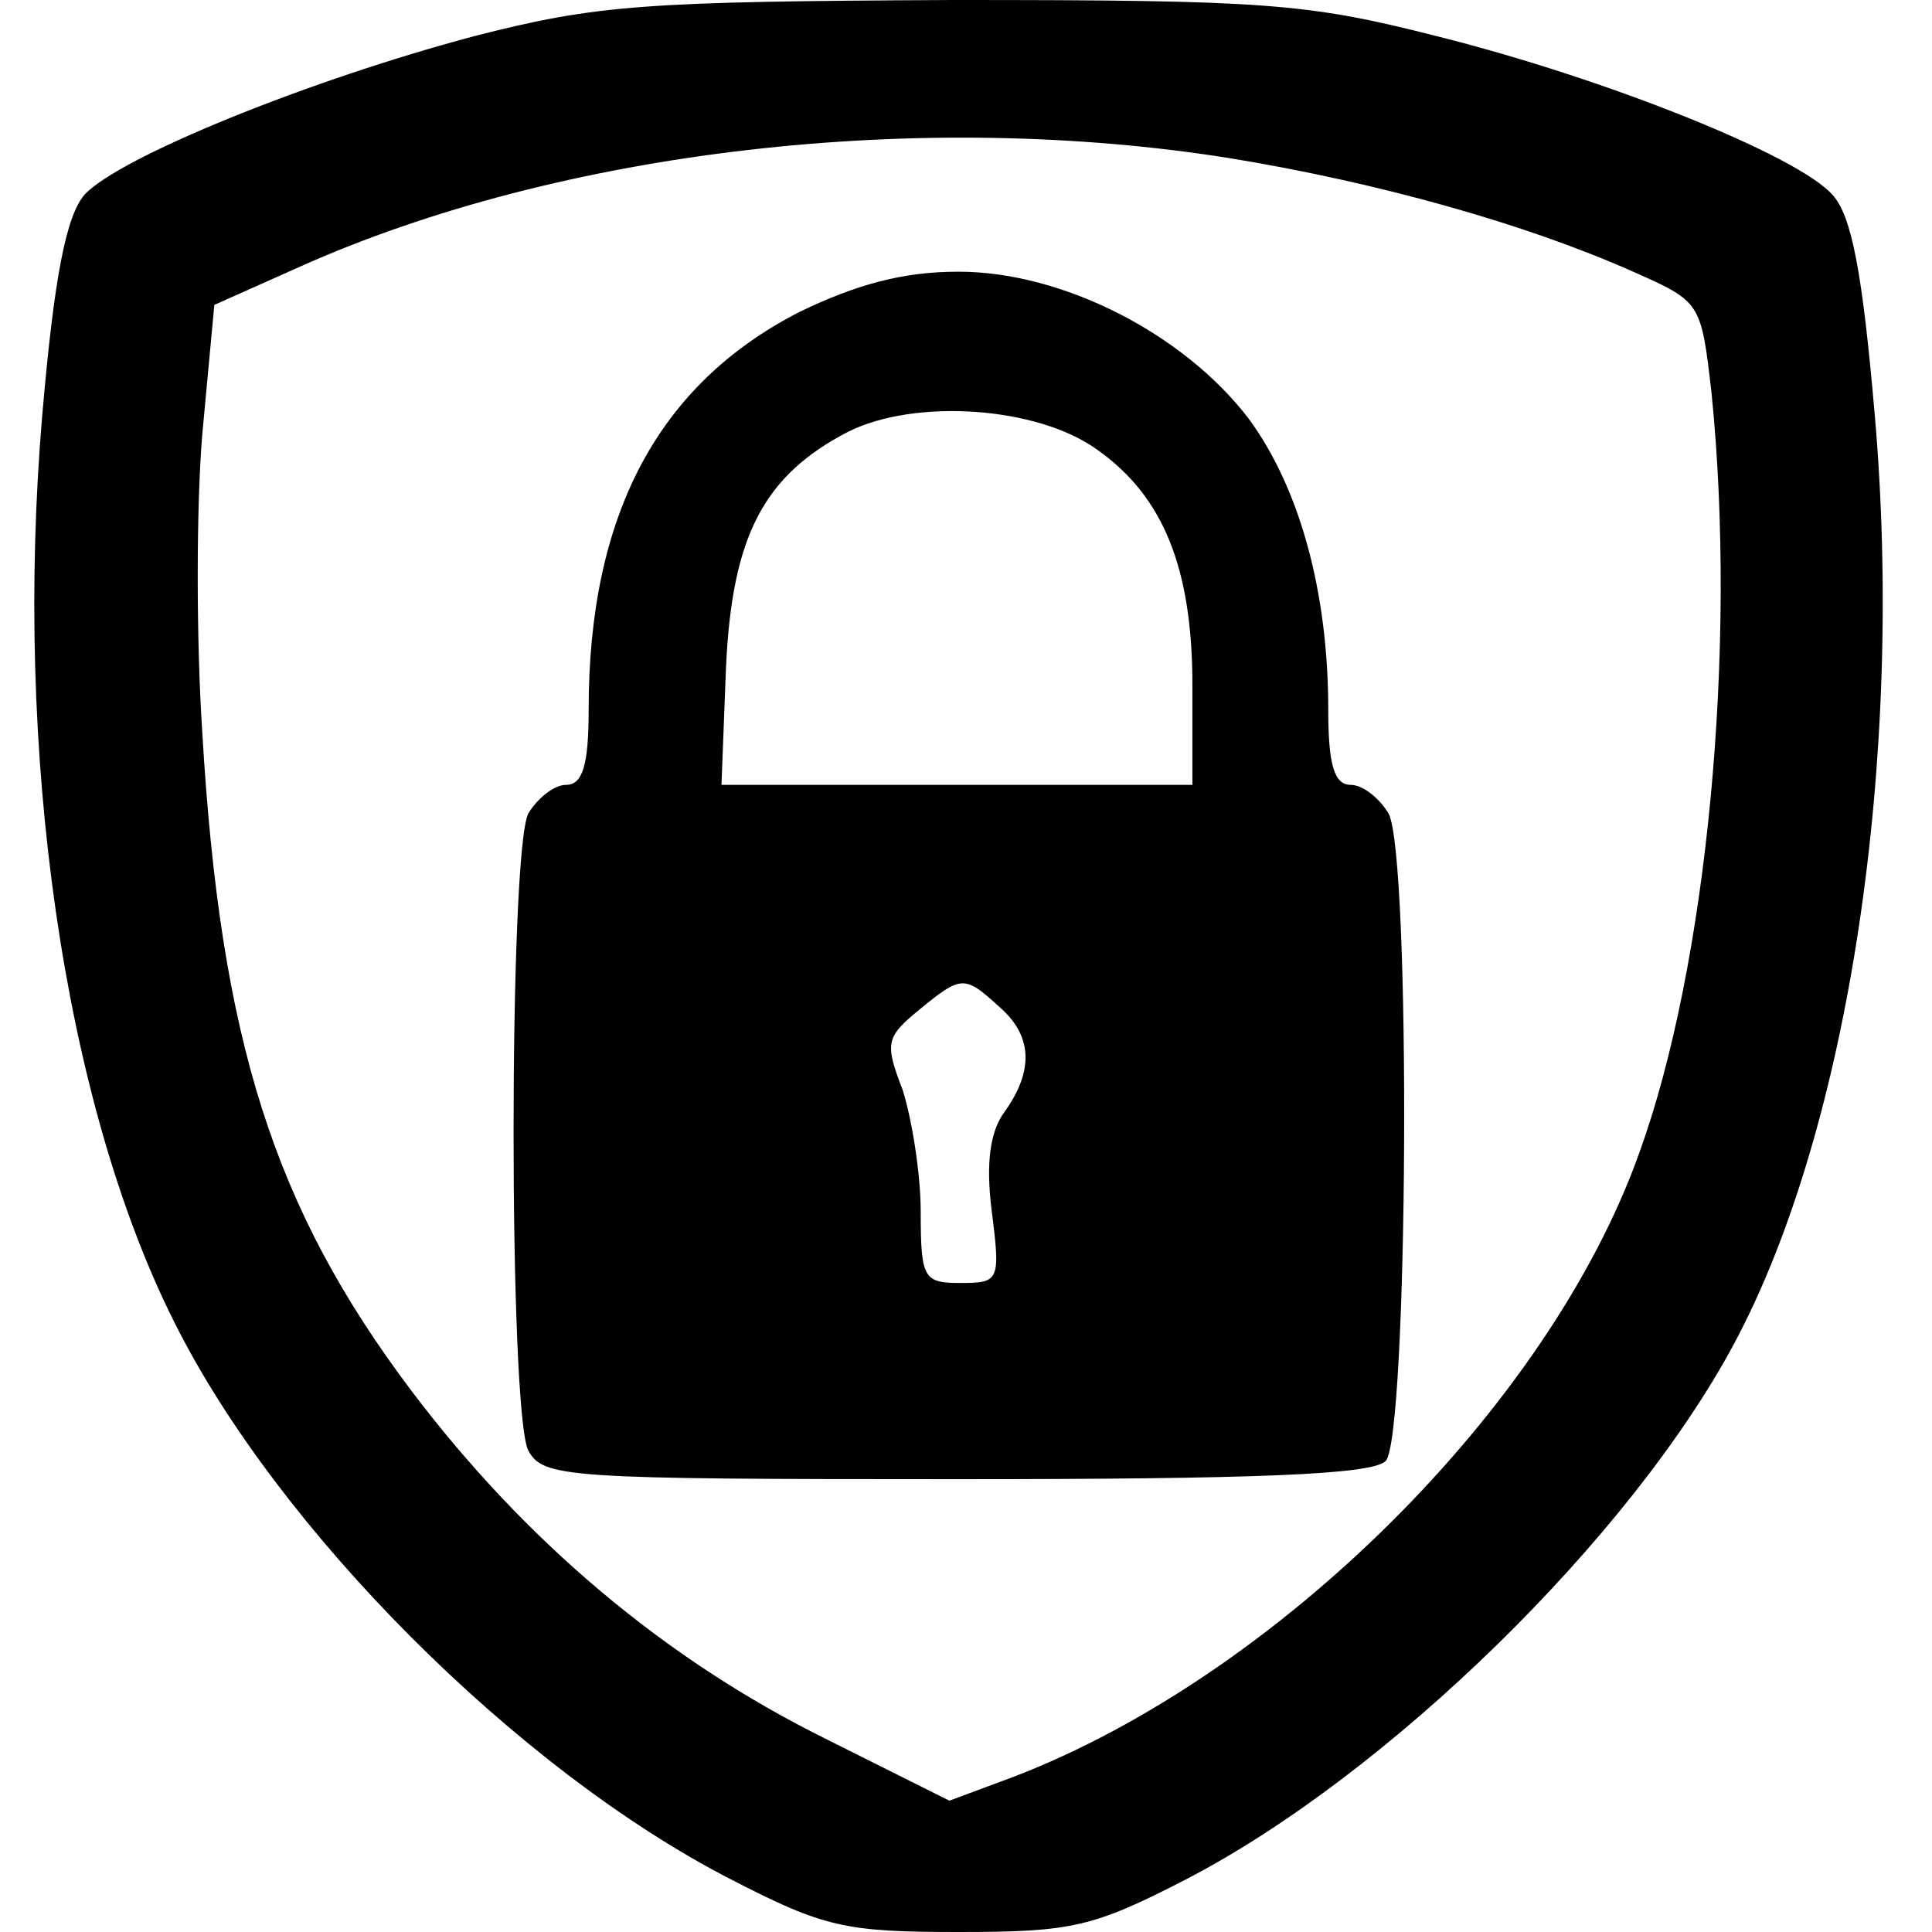<?xml version="1.0" standalone="no"?>
<!DOCTYPE svg PUBLIC "-//W3C//DTD SVG 20010904//EN"
 "http://www.w3.org/TR/2001/REC-SVG-20010904/DTD/svg10.dtd">
<svg version="1.0" xmlns="http://www.w3.org/2000/svg"
 width="128pt" height="128pt" viewBox="0 0 128 128"
 preserveAspectRatio="xMidYMid meet">
<g transform="translate(0,128) scale(0.1,-0.1)"
fill="#000000" stroke="none">
<path d="M314 1256 c-109 -29 -235 -80 -258 -105 -12 -14 -20 -53 -28 -146
-19 -223 14 -454 87 -600 68 -137 227 -297 369 -370 62 -32 76 -35 151 -35 75
0 89 3 151 35 133 69 294 226 363 355 76 142 113 388 93 616 -8 92 -15 131
-28 145 -23 26 -150 77 -262 105 -86 22 -114 24 -321 24 -204 -1 -235 -3 -317
-24z m502 -81 c97 -16 194 -43 266 -75 45 -20 45 -20 52 -81 17 -169 -3 -379
-48 -503 -60 -168 -240 -346 -414 -413 l-43 -16 -82 41 c-107 53 -199 131
-274 230 -92 122 -127 233 -139 437 -4 61 -4 149 0 197 l8 86 56 25 c174 78
413 105 618 72z"/>
<path d="M529 1073 c-93 -48 -139 -134 -139 -263 0 -37 -4 -50 -15 -50 -8 0
-19 -9 -25 -19 -13 -26 -13 -396 0 -422 10 -18 24 -19 283 -19 199 0 276 3
285 12 15 15 17 400 2 429 -6 10 -17 19 -25 19 -11 0 -15 13 -15 50 0 78 -19
147 -53 193 -43 56 -123 97 -192 97 -36 0 -67 -8 -106 -27z m198 -91 c44 -31
63 -79 63 -156 l0 -66 -156 0 -156 0 3 78 c4 87 25 127 81 156 44 22 125 17
165 -12z m-65 -369 c22 -19 23 -42 4 -69 -10 -13 -13 -34 -9 -66 6 -47 5 -48
-21 -48 -24 0 -26 3 -26 47 0 26 -6 62 -12 81 -12 31 -11 35 11 53 28 23 30
23 53 2z"/>
</g>
</svg>
